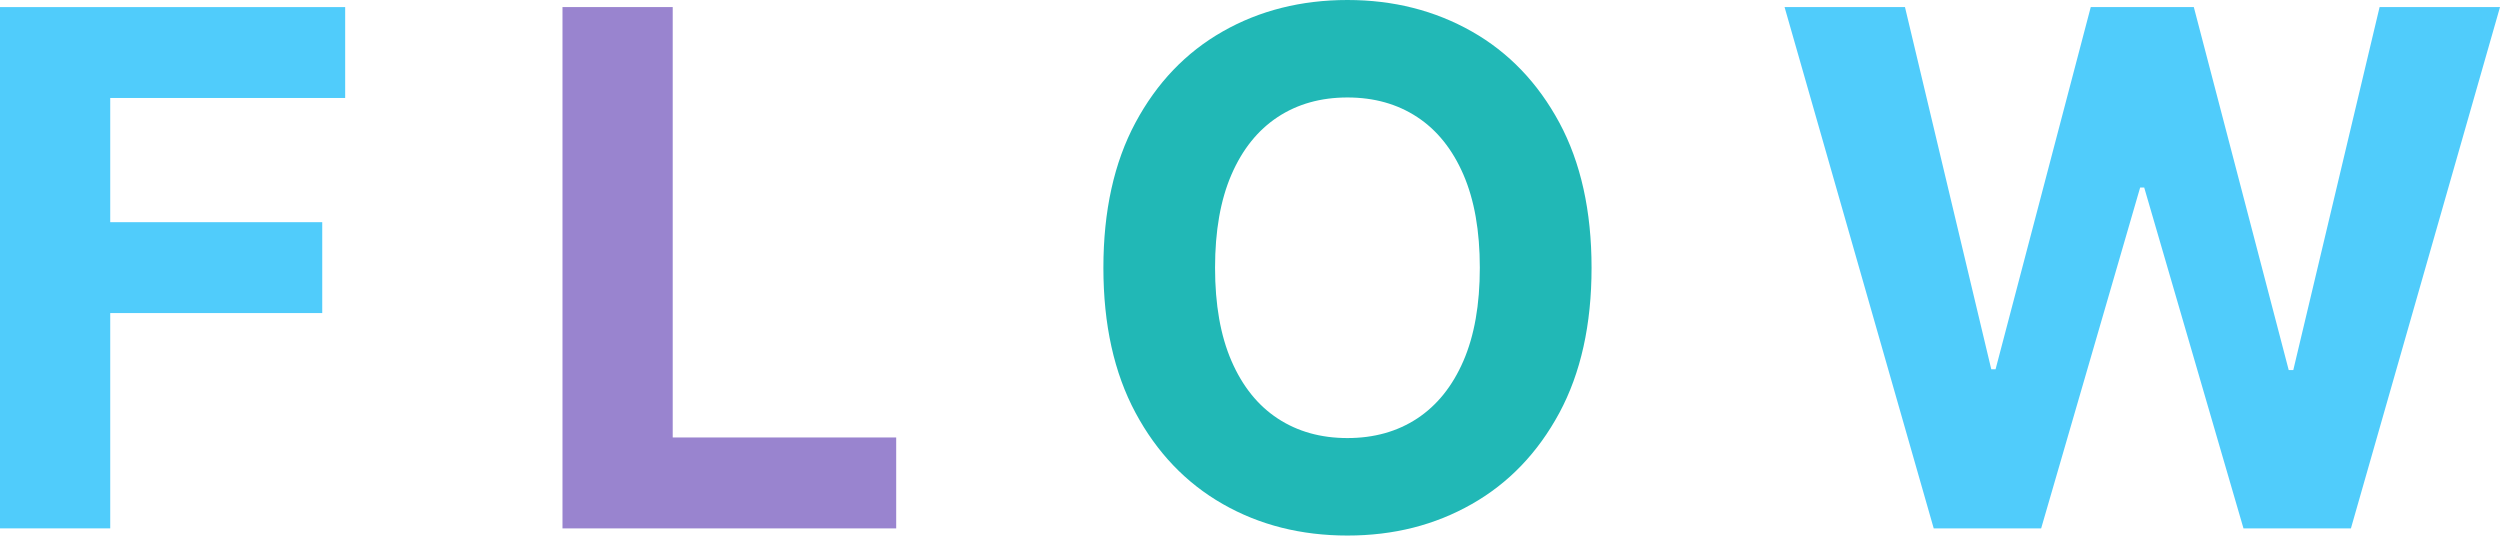 <?xml version="1.0" encoding="UTF-8"?><svg id="_レイヤー_1" xmlns="http://www.w3.org/2000/svg" viewBox="0 0 348.81 74.72"><defs><style>.cls-1{fill:#9984cf;}.cls-2{fill:#21b8b6;}.cls-3{fill:#50ccfb;}</style></defs><path class="cls-3" d="m15.38,73.72v-30.04h29.58v-12.68H15.38V13.67h32.78V.99H0v72.73h15.38Z"/><path class="cls-1" d="m125.04,73.72v-12.68h-31.18V.99h-15.38v72.73h46.56Z"/><path class="cls-2" d="m217.57,17.12c-3-5.56-7.07-9.81-12.22-12.73-5.15-2.92-10.93-4.39-17.35-4.39s-12.26,1.46-17.4,4.39c-5.14,2.92-9.2,7.17-12.18,12.73-2.98,5.56-4.47,12.31-4.47,20.24s1.49,14.64,4.47,20.21c2.98,5.56,7.04,9.81,12.18,12.75,5.14,2.94,10.94,4.4,17.4,4.4s12.2-1.46,17.35-4.39c5.15-2.92,9.22-7.17,12.22-12.73,2.99-5.56,4.49-12.31,4.49-20.24s-1.5-14.68-4.49-20.24Zm-13.39,33.24c-1.53,3.53-3.68,6.2-6.45,8.03-2.77,1.82-6.01,2.73-9.73,2.73s-6.96-.91-9.73-2.73c-2.77-1.82-4.92-4.5-6.45-8.03-1.53-3.53-2.29-7.86-2.29-13s.76-9.47,2.29-13c1.53-3.53,3.68-6.2,6.45-8.03,2.77-1.82,6.01-2.73,9.73-2.73s6.96.91,9.73,2.73c2.77,1.82,4.92,4.5,6.45,8.03,1.53,3.53,2.29,7.86,2.29,13s-.76,9.47-2.29,13Z"/><path class="cls-3" d="m284.79,73.72l13.81-47.55h.57l13.85,47.55h14.99L348.81.99h-16.8l-12.04,50.64h-.64L306.09.99h-14.38l-13.28,50.53h-.6L265.79.99h-16.8l20.81,72.73h14.99Z"/></svg>